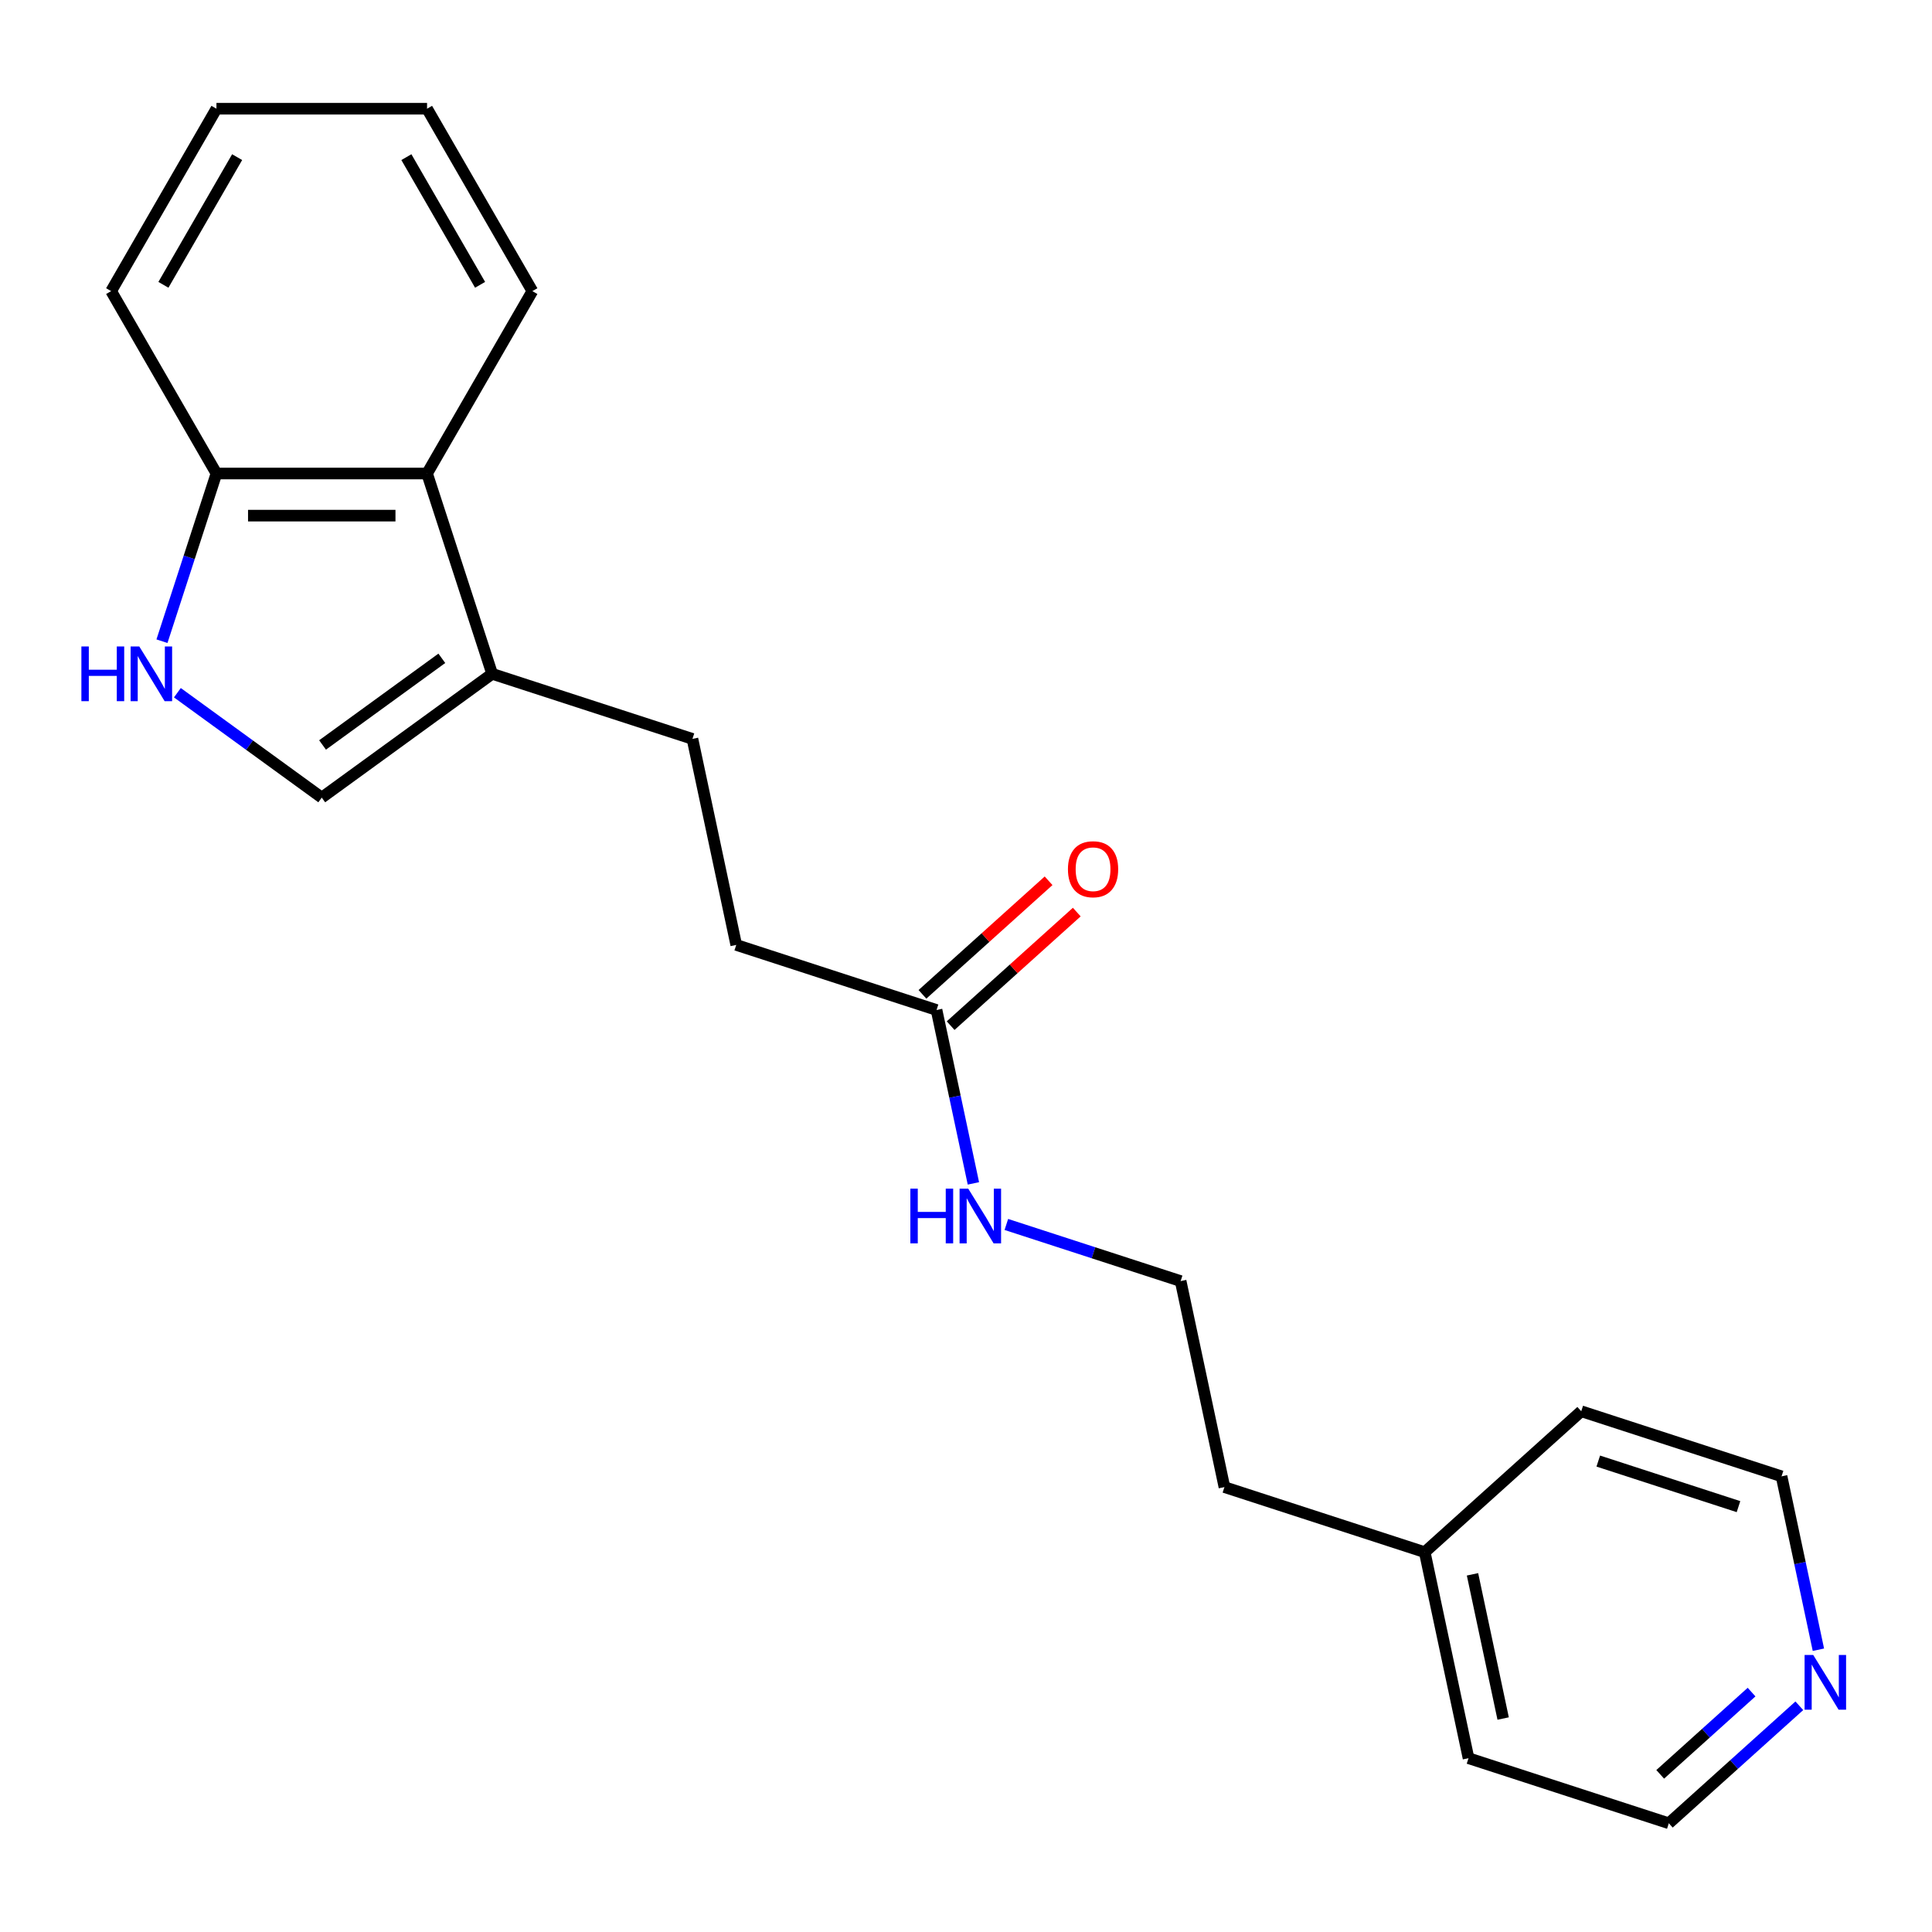 <?xml version='1.0' encoding='iso-8859-1'?>
<svg version='1.1' baseProfile='full'
              xmlns='http://www.w3.org/2000/svg'
                      xmlns:rdkit='http://www.rdkit.org/xml'
                      xmlns:xlink='http://www.w3.org/1999/xlink'
                  xml:space='preserve'
width='1000px' height='1000px' viewBox='0 0 1000 1000'>
<!-- END OF HEADER -->
<rect style='opacity:1.0;fill:#FFFFFF;stroke:none' width='1000' height='1000' x='0' y='0'> </rect>
<path class='bond-1' d='M 91.812,358.551 L 129.176,385.698' style='fill:none;fill-rule:evenodd;stroke:#0000FF;stroke-width:6px;stroke-linecap:butt;stroke-linejoin:miter;stroke-opacity:1' />
<path class='bond-1' d='M 129.176,385.698 L 166.54,412.844' style='fill:none;fill-rule:evenodd;stroke:#000000;stroke-width:6px;stroke-linecap:butt;stroke-linejoin:miter;stroke-opacity:1' />
<path class='bond-3' d='M 83.833,331.883 L 97.933,288.487' style='fill:none;fill-rule:evenodd;stroke:#0000FF;stroke-width:6px;stroke-linecap:butt;stroke-linejoin:miter;stroke-opacity:1' />
<path class='bond-3' d='M 97.933,288.487 L 112.033,245.091' style='fill:none;fill-rule:evenodd;stroke:#000000;stroke-width:6px;stroke-linecap:butt;stroke-linejoin:miter;stroke-opacity:1' />
<path class='bond-0' d='M 254.733,348.768 L 166.54,412.844' style='fill:none;fill-rule:evenodd;stroke:#000000;stroke-width:6px;stroke-linecap:butt;stroke-linejoin:miter;stroke-opacity:1' />
<path class='bond-0' d='M 228.689,340.741 L 166.954,385.594' style='fill:none;fill-rule:evenodd;stroke:#000000;stroke-width:6px;stroke-linecap:butt;stroke-linejoin:miter;stroke-opacity:1' />
<path class='bond-5' d='M 254.733,348.768 L 358.41,382.455' style='fill:none;fill-rule:evenodd;stroke:#000000;stroke-width:6px;stroke-linecap:butt;stroke-linejoin:miter;stroke-opacity:1' />
<path class='bond-21' d='M 254.733,348.768 L 221.046,245.091' style='fill:none;fill-rule:evenodd;stroke:#000000;stroke-width:6px;stroke-linecap:butt;stroke-linejoin:miter;stroke-opacity:1' />
<path class='bond-2' d='M 221.046,245.091 L 112.033,245.091' style='fill:none;fill-rule:evenodd;stroke:#000000;stroke-width:6px;stroke-linecap:butt;stroke-linejoin:miter;stroke-opacity:1' />
<path class='bond-2' d='M 204.694,266.893 L 128.385,266.893' style='fill:none;fill-rule:evenodd;stroke:#000000;stroke-width:6px;stroke-linecap:butt;stroke-linejoin:miter;stroke-opacity:1' />
<path class='bond-12' d='M 221.046,245.091 L 275.553,150.683' style='fill:none;fill-rule:evenodd;stroke:#000000;stroke-width:6px;stroke-linecap:butt;stroke-linejoin:miter;stroke-opacity:1' />
<path class='bond-15' d='M 112.033,245.091 L 57.527,150.683' style='fill:none;fill-rule:evenodd;stroke:#000000;stroke-width:6px;stroke-linecap:butt;stroke-linejoin:miter;stroke-opacity:1' />
<path class='bond-4' d='M 484.753,522.773 L 381.075,489.086' style='fill:none;fill-rule:evenodd;stroke:#000000;stroke-width:6px;stroke-linecap:butt;stroke-linejoin:miter;stroke-opacity:1' />
<path class='bond-7' d='M 492.047,530.874 L 524.691,501.481' style='fill:none;fill-rule:evenodd;stroke:#000000;stroke-width:6px;stroke-linecap:butt;stroke-linejoin:miter;stroke-opacity:1' />
<path class='bond-7' d='M 524.691,501.481 L 557.334,472.089' style='fill:none;fill-rule:evenodd;stroke:#FF0000;stroke-width:6px;stroke-linecap:butt;stroke-linejoin:miter;stroke-opacity:1' />
<path class='bond-7' d='M 477.458,514.671 L 510.102,485.279' style='fill:none;fill-rule:evenodd;stroke:#000000;stroke-width:6px;stroke-linecap:butt;stroke-linejoin:miter;stroke-opacity:1' />
<path class='bond-7' d='M 510.102,485.279 L 542.745,455.887' style='fill:none;fill-rule:evenodd;stroke:#FF0000;stroke-width:6px;stroke-linecap:butt;stroke-linejoin:miter;stroke-opacity:1' />
<path class='bond-8' d='M 484.753,522.773 L 494.291,567.645' style='fill:none;fill-rule:evenodd;stroke:#000000;stroke-width:6px;stroke-linecap:butt;stroke-linejoin:miter;stroke-opacity:1' />
<path class='bond-8' d='M 494.291,567.645 L 503.829,612.518' style='fill:none;fill-rule:evenodd;stroke:#0000FF;stroke-width:6px;stroke-linecap:butt;stroke-linejoin:miter;stroke-opacity:1' />
<path class='bond-9' d='M 358.41,382.455 L 381.075,489.086' style='fill:none;fill-rule:evenodd;stroke:#000000;stroke-width:6px;stroke-linecap:butt;stroke-linejoin:miter;stroke-opacity:1' />
<path class='bond-6' d='M 931.327,882.905 L 897.553,913.315' style='fill:none;fill-rule:evenodd;stroke:#0000FF;stroke-width:6px;stroke-linecap:butt;stroke-linejoin:miter;stroke-opacity:1' />
<path class='bond-6' d='M 897.553,913.315 L 863.78,943.725' style='fill:none;fill-rule:evenodd;stroke:#000000;stroke-width:6px;stroke-linecap:butt;stroke-linejoin:miter;stroke-opacity:1' />
<path class='bond-6' d='M 906.606,875.826 L 882.965,897.113' style='fill:none;fill-rule:evenodd;stroke:#0000FF;stroke-width:6px;stroke-linecap:butt;stroke-linejoin:miter;stroke-opacity:1' />
<path class='bond-6' d='M 882.965,897.113 L 859.323,918.399' style='fill:none;fill-rule:evenodd;stroke:#000000;stroke-width:6px;stroke-linecap:butt;stroke-linejoin:miter;stroke-opacity:1' />
<path class='bond-23' d='M 941.203,853.896 L 931.665,809.023' style='fill:none;fill-rule:evenodd;stroke:#0000FF;stroke-width:6px;stroke-linecap:butt;stroke-linejoin:miter;stroke-opacity:1' />
<path class='bond-23' d='M 931.665,809.023 L 922.127,764.15' style='fill:none;fill-rule:evenodd;stroke:#000000;stroke-width:6px;stroke-linecap:butt;stroke-linejoin:miter;stroke-opacity:1' />
<path class='bond-10' d='M 520.883,633.778 L 565.989,648.434' style='fill:none;fill-rule:evenodd;stroke:#0000FF;stroke-width:6px;stroke-linecap:butt;stroke-linejoin:miter;stroke-opacity:1' />
<path class='bond-10' d='M 565.989,648.434 L 611.095,663.09' style='fill:none;fill-rule:evenodd;stroke:#000000;stroke-width:6px;stroke-linecap:butt;stroke-linejoin:miter;stroke-opacity:1' />
<path class='bond-16' d='M 611.095,663.09 L 633.76,769.721' style='fill:none;fill-rule:evenodd;stroke:#000000;stroke-width:6px;stroke-linecap:butt;stroke-linejoin:miter;stroke-opacity:1' />
<path class='bond-11' d='M 737.438,803.407 L 633.76,769.721' style='fill:none;fill-rule:evenodd;stroke:#000000;stroke-width:6px;stroke-linecap:butt;stroke-linejoin:miter;stroke-opacity:1' />
<path class='bond-17' d='M 737.438,803.407 L 818.45,730.464' style='fill:none;fill-rule:evenodd;stroke:#000000;stroke-width:6px;stroke-linecap:butt;stroke-linejoin:miter;stroke-opacity:1' />
<path class='bond-18' d='M 737.438,803.407 L 760.103,910.038' style='fill:none;fill-rule:evenodd;stroke:#000000;stroke-width:6px;stroke-linecap:butt;stroke-linejoin:miter;stroke-opacity:1' />
<path class='bond-18' d='M 762.163,814.869 L 778.029,889.51' style='fill:none;fill-rule:evenodd;stroke:#000000;stroke-width:6px;stroke-linecap:butt;stroke-linejoin:miter;stroke-opacity:1' />
<path class='bond-22' d='M 275.553,150.683 L 221.046,56.275' style='fill:none;fill-rule:evenodd;stroke:#000000;stroke-width:6px;stroke-linecap:butt;stroke-linejoin:miter;stroke-opacity:1' />
<path class='bond-22' d='M 248.495,147.423 L 210.341,81.338' style='fill:none;fill-rule:evenodd;stroke:#000000;stroke-width:6px;stroke-linecap:butt;stroke-linejoin:miter;stroke-opacity:1' />
<path class='bond-13' d='M 922.127,764.15 L 818.45,730.464' style='fill:none;fill-rule:evenodd;stroke:#000000;stroke-width:6px;stroke-linecap:butt;stroke-linejoin:miter;stroke-opacity:1' />
<path class='bond-13' d='M 899.838,779.833 L 827.264,756.252' style='fill:none;fill-rule:evenodd;stroke:#000000;stroke-width:6px;stroke-linecap:butt;stroke-linejoin:miter;stroke-opacity:1' />
<path class='bond-14' d='M 863.78,943.725 L 760.103,910.038' style='fill:none;fill-rule:evenodd;stroke:#000000;stroke-width:6px;stroke-linecap:butt;stroke-linejoin:miter;stroke-opacity:1' />
<path class='bond-20' d='M 57.527,150.683 L 112.033,56.275' style='fill:none;fill-rule:evenodd;stroke:#000000;stroke-width:6px;stroke-linecap:butt;stroke-linejoin:miter;stroke-opacity:1' />
<path class='bond-20' d='M 84.585,147.423 L 122.739,81.338' style='fill:none;fill-rule:evenodd;stroke:#000000;stroke-width:6px;stroke-linecap:butt;stroke-linejoin:miter;stroke-opacity:1' />
<path class='bond-19' d='M 221.046,56.275 L 112.033,56.275' style='fill:none;fill-rule:evenodd;stroke:#000000;stroke-width:6px;stroke-linecap:butt;stroke-linejoin:miter;stroke-opacity:1' />
<path  class='atom-0' d='M 42.127 334.608
L 45.967 334.608
L 45.967 346.648
L 60.447 346.648
L 60.447 334.608
L 64.287 334.608
L 64.287 362.928
L 60.447 362.928
L 60.447 349.848
L 45.967 349.848
L 45.967 362.928
L 42.127 362.928
L 42.127 334.608
' fill='#0000FF'/>
<path  class='atom-0' d='M 72.087 334.608
L 81.367 349.608
Q 82.287 351.088, 83.767 353.768
Q 85.247 356.448, 85.327 356.608
L 85.327 334.608
L 89.087 334.608
L 89.087 362.928
L 85.207 362.928
L 75.247 346.528
Q 74.087 344.608, 72.847 342.408
Q 71.647 340.208, 71.287 339.528
L 71.287 362.928
L 67.607 362.928
L 67.607 334.608
L 72.087 334.608
' fill='#0000FF'/>
<path  class='atom-7' d='M 938.532 856.621
L 947.812 871.621
Q 948.732 873.101, 950.212 875.781
Q 951.692 878.461, 951.772 878.621
L 951.772 856.621
L 955.532 856.621
L 955.532 884.941
L 951.652 884.941
L 941.692 868.541
Q 940.532 866.621, 939.292 864.421
Q 938.092 862.221, 937.732 861.541
L 937.732 884.941
L 934.052 884.941
L 934.052 856.621
L 938.532 856.621
' fill='#0000FF'/>
<path  class='atom-8' d='M 552.765 449.909
Q 552.765 443.109, 556.125 439.309
Q 559.485 435.509, 565.765 435.509
Q 572.045 435.509, 575.405 439.309
Q 578.765 443.109, 578.765 449.909
Q 578.765 456.789, 575.365 460.709
Q 571.965 464.589, 565.765 464.589
Q 559.525 464.589, 556.125 460.709
Q 552.765 456.829, 552.765 449.909
M 565.765 461.389
Q 570.085 461.389, 572.405 458.509
Q 574.765 455.589, 574.765 449.909
Q 574.765 444.349, 572.405 441.549
Q 570.085 438.709, 565.765 438.709
Q 561.445 438.709, 559.085 441.509
Q 556.765 444.309, 556.765 449.909
Q 556.765 455.629, 559.085 458.509
Q 561.445 461.389, 565.765 461.389
' fill='#FF0000'/>
<path  class='atom-9' d='M 471.198 615.243
L 475.038 615.243
L 475.038 627.283
L 489.518 627.283
L 489.518 615.243
L 493.358 615.243
L 493.358 643.563
L 489.518 643.563
L 489.518 630.483
L 475.038 630.483
L 475.038 643.563
L 471.198 643.563
L 471.198 615.243
' fill='#0000FF'/>
<path  class='atom-9' d='M 501.158 615.243
L 510.438 630.243
Q 511.358 631.723, 512.838 634.403
Q 514.318 637.083, 514.398 637.243
L 514.398 615.243
L 518.158 615.243
L 518.158 643.563
L 514.278 643.563
L 504.318 627.163
Q 503.158 625.243, 501.918 623.043
Q 500.718 620.843, 500.358 620.163
L 500.358 643.563
L 496.678 643.563
L 496.678 615.243
L 501.158 615.243
' fill='#0000FF'/>
</svg>
